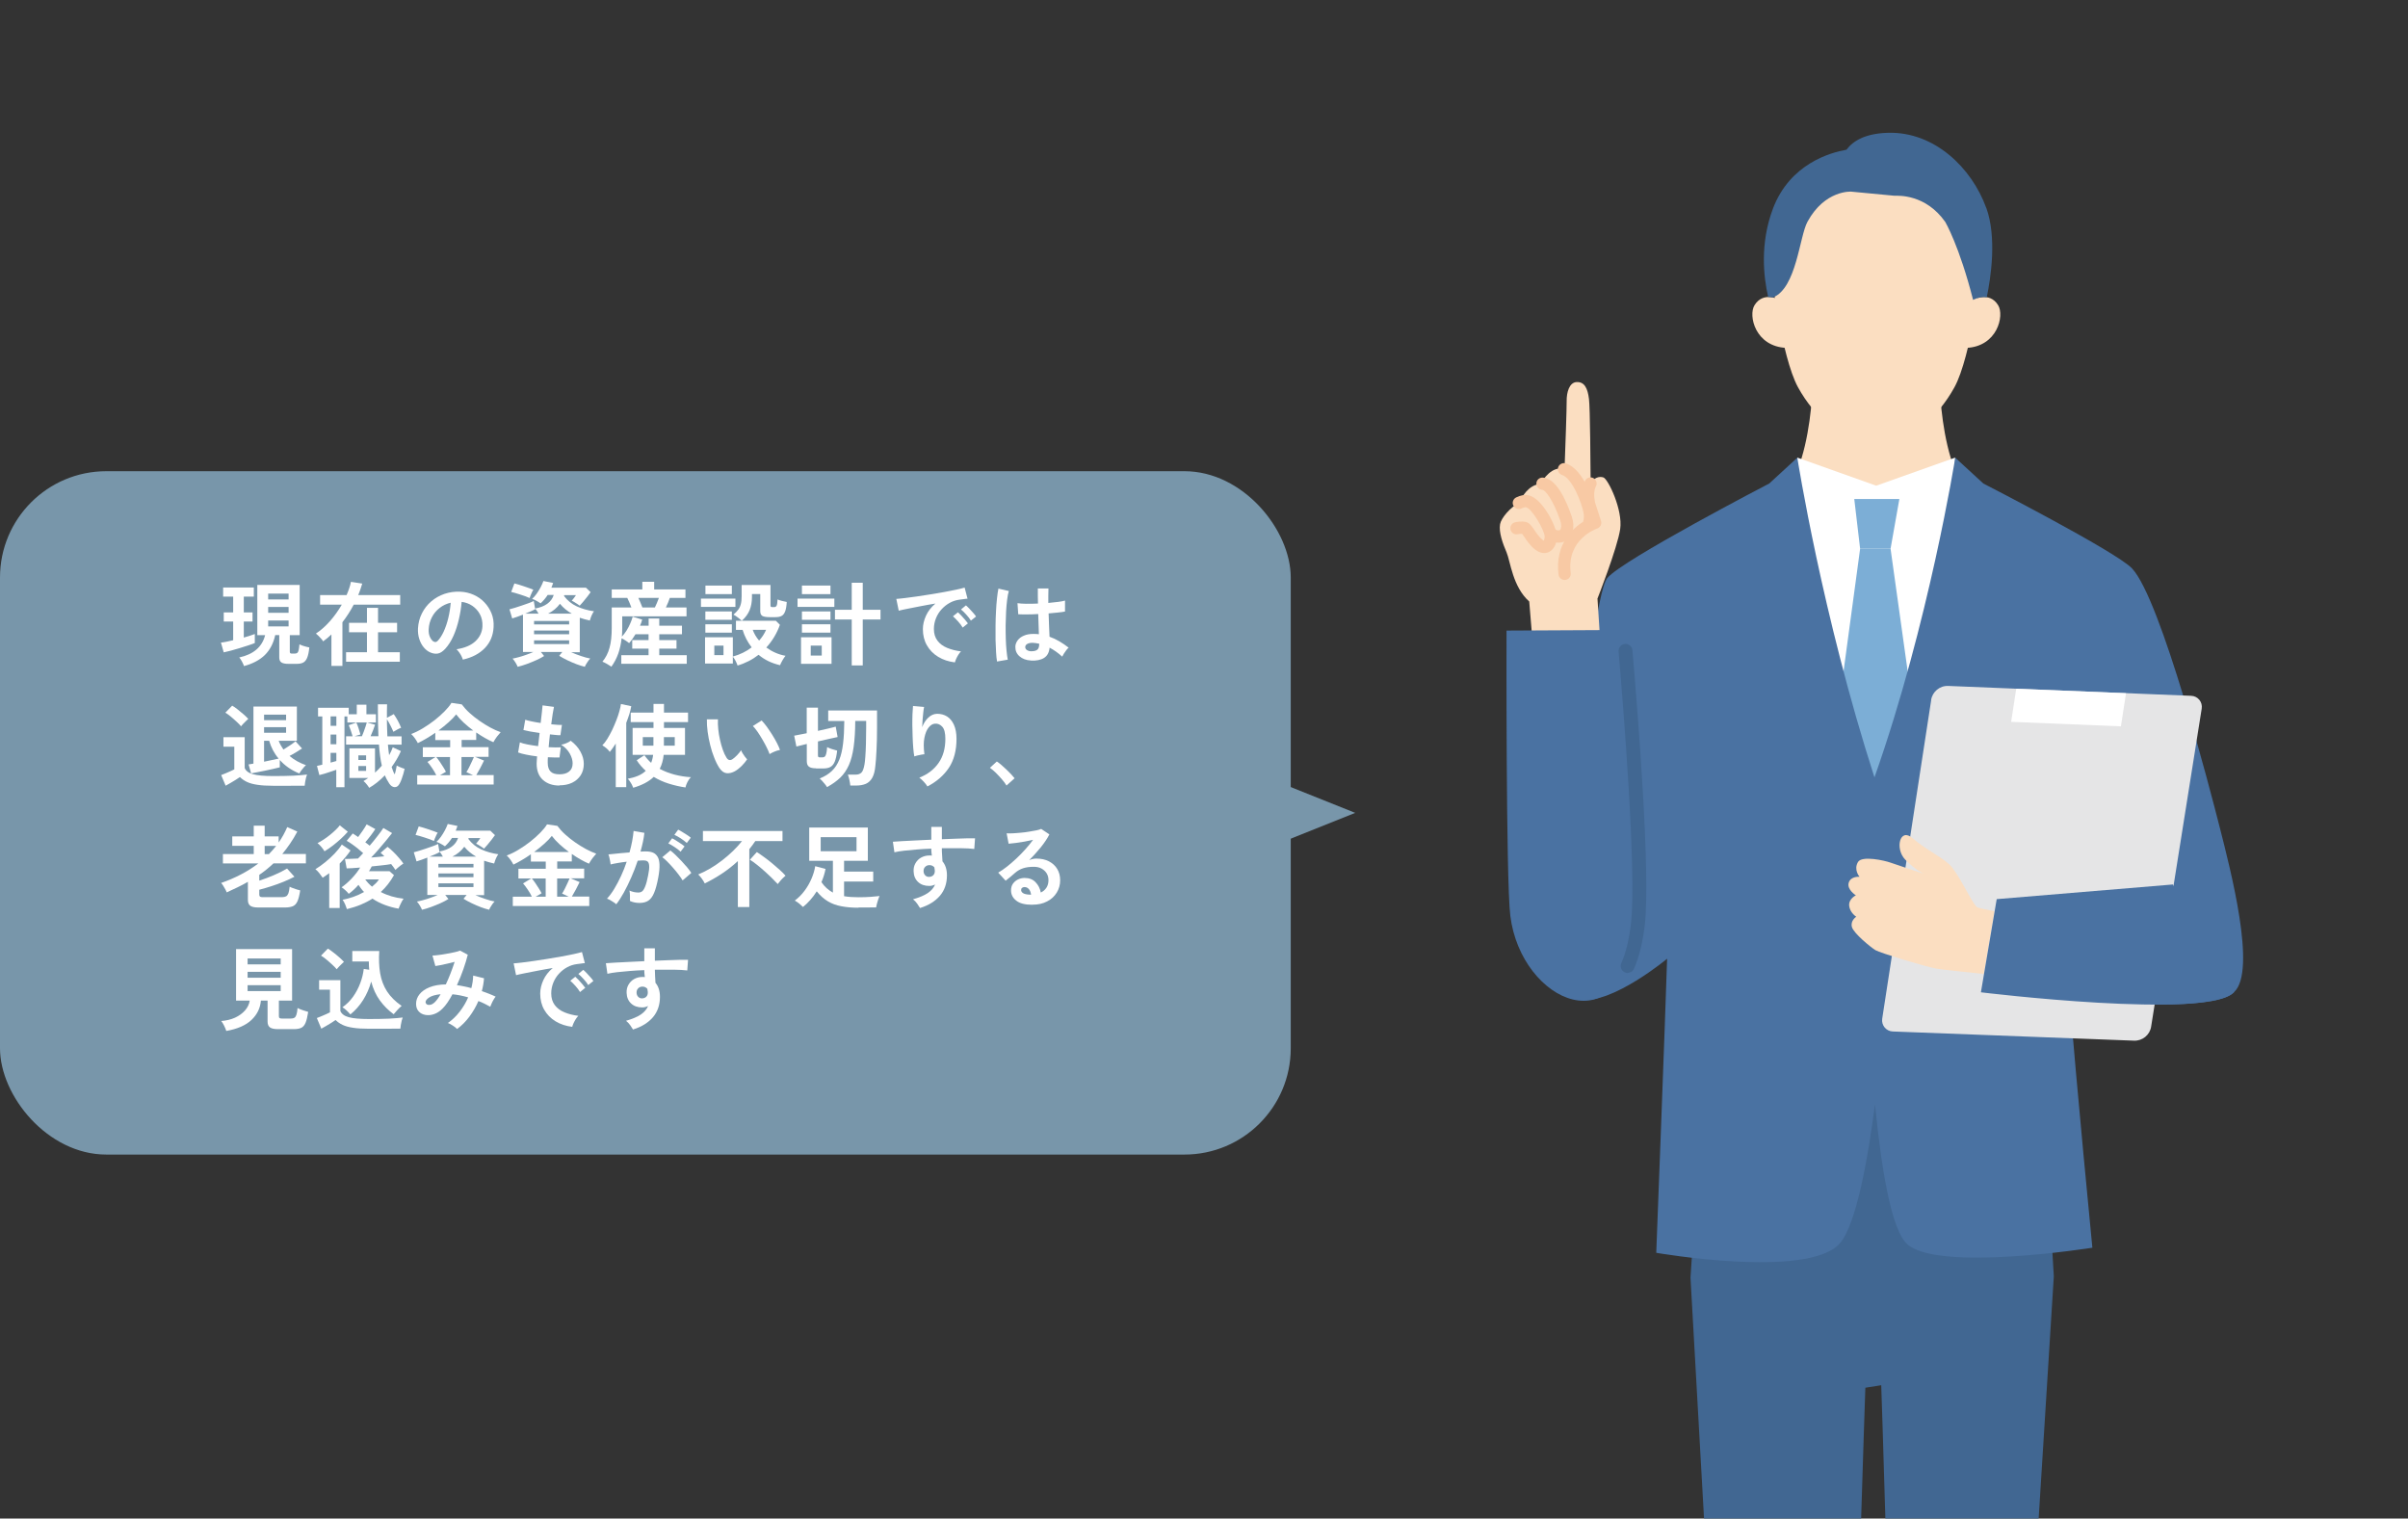 <?xml version="1.0" encoding="UTF-8"?>
<svg id="_レイヤー_2" data-name="レイヤー_2" xmlns="http://www.w3.org/2000/svg" xmlns:xlink="http://www.w3.org/1999/xlink" viewBox="0 0 317.15 200">
  <rect x="0" y="0" width="317.15" height="200" fill="#333333" stroke="none"/>
  <defs>
    <style>
      .cls-1 {
        fill: #e5e5e6;
      }

      .cls-2 {
        fill: #fff;
      }

      .cls-3 {
        fill: none;
      }

      .cls-4 {
        fill: #7896aa;
      }

      .cls-5 {
        fill: #f8c9a4;
      }

      .cls-6 {
        fill: #fbdec1;
      }

      .cls-7 {
        fill: #416792;
      }

      .cls-8 {
        fill: #4a72a2;
      }

      .cls-9 {
        fill: #7caed6;
      }

      .cls-10 {
        clip-path: url(#clippath);
      }
    </style>
    <clipPath id="clippath">
      <rect class="cls-3" x="167.15" width="150" height="200"/>
    </clipPath>
  </defs>
  <g id="txt">
    <g>
      <rect class="cls-4" y="62.06" width="170" height="90" rx="14" ry="14"/>
      <g>
        <path class="cls-2" d="M29.47,85.93l-.37-1.3c.19-.02.43-.05.71-.11.28-.06.58-.12.9-.2v-2.46h-1.24v-1.2h1.24v-2.08h-1.32v-1.2h4.04v1.2h-1.32v2.08h1.15v1.2h-1.15v2.11c.3-.09.57-.17.82-.25s.46-.15.63-.22v1.19c-.23.1-.53.2-.89.32s-.74.24-1.14.36c-.4.12-.78.23-1.15.33s-.67.17-.92.22ZM32.14,87.73c-.06-.18-.15-.38-.28-.62-.13-.24-.25-.41-.35-.52,1.88-.41,3.02-1.39,3.41-2.94h-1.03v-6.61h5.58v6.61h-1.3v2.18c0,.1.02.16.07.2.04.04.12.05.22.05h.34c.14,0,.26-.03.34-.08.08-.06.15-.17.19-.35.04-.18.08-.44.11-.79.09.05.21.1.37.16s.32.11.49.15.32.08.44.1c-.06.6-.16,1.06-.29,1.37-.13.31-.31.52-.53.63-.22.11-.5.16-.85.16h-1.08c-.43,0-.74-.06-.93-.19-.19-.12-.28-.35-.28-.67v-2.93h-.53c-.24,1.1-.7,1.97-1.37,2.63-.68.66-1.59,1.14-2.73,1.45ZM35.32,78.95h2.69v-.77h-2.69v.77ZM35.32,80.71h2.69v-.77h-2.69v.77ZM35.32,82.5h2.69v-.78h-2.69v.78Z"/>
        <path class="cls-2" d="M43.65,87.69v-4.13c-.18.17-.36.33-.54.48-.18.15-.37.3-.55.43-.05-.1-.13-.21-.26-.35-.12-.14-.25-.27-.38-.4s-.23-.22-.31-.28c.62-.4,1.23-.94,1.83-1.61.6-.68,1.12-1.41,1.58-2.2h-2.86v-1.26h3.49c.13-.3.24-.59.34-.88.1-.29.18-.58.23-.86l1.49.23c-.07.25-.15.5-.24.75s-.18.51-.29.76h5.53v1.26h-6.12c-.42.81-.92,1.58-1.49,2.32v5.75h-1.46ZM45.58,87.15v-1.25h2.75v-2.63h-2.36v-1.24h2.36v-1.97h1.46v1.97h2.51v1.24h-2.51v2.63h2.87v1.25h-7.08Z"/>
        <path class="cls-2" d="M60.96,86.88c-.03-.13-.09-.28-.18-.46-.09-.18-.19-.35-.31-.51s-.23-.3-.34-.4c1.1-.17,1.93-.53,2.5-1.07s.87-1.19.91-1.94c.03-.59-.08-1.12-.32-1.58s-.59-.84-1.01-1.13c-.43-.29-.9-.46-1.41-.52-.06.74-.18,1.5-.36,2.28-.18.78-.41,1.5-.71,2.18-.3.68-.67,1.26-1.1,1.73-.33.35-.65.56-.95.61-.31.06-.63.01-.98-.13-.34-.14-.63-.37-.89-.68s-.45-.68-.59-1.11c-.14-.43-.19-.89-.17-1.37.04-.73.21-1.39.52-2,.3-.6.71-1.13,1.22-1.57.51-.44,1.1-.77,1.76-1,.66-.22,1.37-.32,2.12-.28.61.03,1.18.17,1.72.41.54.24,1.01.57,1.41.99s.72.91.94,1.46c.22.55.31,1.16.27,1.81-.06,1.1-.44,2.01-1.15,2.75-.71.74-1.68,1.25-2.89,1.52ZM57.06,84.46c.09.06.18.1.28.1s.19-.05.29-.14c.29-.29.55-.7.8-1.22.24-.53.45-1.12.61-1.79s.27-1.34.32-2.03c-.55.13-1.04.36-1.47.7s-.77.74-1.01,1.22c-.25.48-.39,1-.42,1.57-.02.38.03.7.15.98.12.28.27.49.46.63Z"/>
        <path class="cls-2" d="M77.04,87.82c-.32-.07-.69-.19-1.1-.34-.41-.16-.82-.33-1.23-.53-.41-.2-.76-.39-1.06-.58l.41-.5h-2.82l.42.53c-.28.18-.62.36-1.02.54-.4.18-.82.35-1.25.51-.43.16-.84.28-1.21.37-.06-.15-.15-.34-.28-.55s-.26-.39-.39-.53c.22-.04.49-.1.81-.19.32-.08.64-.19.98-.31s.65-.24.94-.37h-1.36v-4.92c-.54.22-1.02.38-1.42.5l-.36-1.2c.19-.05.43-.12.71-.2.28-.09.58-.18.89-.29.31-.1.6-.21.89-.31s.52-.2.71-.3l.17,1c1.33-.25,2.15-.84,2.46-1.79h-.8c-.13.2-.27.39-.43.58-.16.19-.32.36-.5.52-.14-.1-.32-.2-.53-.32s-.4-.21-.59-.26c.2-.18.4-.4.59-.67s.37-.56.53-.86.28-.58.37-.83l1.28.26c-.03.1-.07.21-.11.31-.04.1-.08.2-.12.31h4.55l.62.59c-.1.15-.25.34-.43.58s-.36.46-.55.68c-.18.22-.34.39-.46.52-.06-.05-.15-.12-.28-.2s-.27-.18-.41-.26c-.14-.09-.26-.15-.36-.19.11-.13.21-.25.3-.37.09-.12.18-.24.26-.37h-1.54l-.04.11c.45.6,1.01,1.06,1.68,1.37.67.31,1.43.53,2.27.65-.07.09-.15.21-.22.36-.08.15-.14.31-.2.46-.06.16-.1.29-.13.4-.23-.06-.46-.11-.68-.17-.22-.06-.43-.13-.64-.2v4.54h-1.14c.4.18.83.34,1.3.5.46.16.87.27,1.22.33-.13.13-.27.3-.41.53-.15.22-.26.42-.33.6ZM69.75,78.76c-.14-.06-.31-.14-.53-.22s-.44-.16-.68-.23c-.24-.08-.47-.15-.68-.21s-.39-.11-.53-.14l.42-1.12c.16.04.35.09.58.16.23.07.46.14.71.23.24.08.47.16.69.24.22.08.39.14.52.2-.06.08-.12.19-.19.34-.07.14-.13.29-.19.43-.06.14-.1.25-.12.33ZM69.19,80.82h1.74c-.06-.11-.13-.23-.21-.35-.08-.12-.15-.22-.23-.3v.06c-.16.1-.37.19-.59.29-.23.1-.46.2-.7.29ZM70.34,82.24h4.62v-.46h-4.62v.46ZM70.34,83.53h4.62v-.49h-4.62v.49ZM70.34,84.83h4.62v-.49h-4.62v.49ZM72.18,80.82h3.13c-.3-.17-.57-.36-.83-.57s-.5-.45-.73-.73c-.4.54-.92.98-1.57,1.3Z"/>
        <path class="cls-2" d="M80.53,87.81c-.18-.12-.37-.24-.57-.36s-.41-.22-.62-.3c.43-.52.75-1.13.94-1.84.2-.71.29-1.58.29-2.61v-2.69h2.59c-.08-.21-.17-.43-.26-.65-.1-.23-.19-.43-.28-.61h-2.05v-1.12h4.03v-1.01h1.56v1.01h4.12v1.12h-2.06c-.06.18-.14.39-.23.61-.09.22-.19.44-.29.65h2.72v1.16h-8.47v1.52c0,.2,0,.4-.01.59,0,.2-.02.39-.04.57.22-.23.43-.5.62-.8.19-.3.35-.62.49-.94.14-.32.25-.62.32-.89l1.25.38c-.03.13-.07.26-.12.4-.05.14-.1.27-.17.41h1.14v-.95h1.4v.95h2.99v1.12h-2.99v.77h2.27v1.13h-2.27v.86h3.62v1.13h-8.62v-1.13h3.59v-.86h-2.15v-1.13h2.15v-.77h-1.72c-.13.21-.26.41-.4.61-.14.2-.28.38-.44.56-.13-.1-.28-.22-.47-.34-.18-.12-.36-.22-.52-.3-.08.74-.23,1.41-.44,2.02-.22.61-.52,1.19-.91,1.73ZM84.61,80.01h1.64c.09-.18.18-.39.28-.62.1-.23.18-.44.25-.64h-2.7c.1.2.19.41.28.64.09.23.17.43.25.62Z"/>
        <path class="cls-2" d="M92.32,79.93v-1.09h4.54v1.09h-4.54ZM97.14,87.65c-.06-.18-.14-.38-.26-.61-.12-.23-.24-.41-.36-.54v.89h-3.66v-3.46h3.66v2.54c.47-.13.92-.3,1.33-.5.42-.21.8-.44,1.15-.71-.27-.35-.51-.72-.71-1.11-.2-.39-.36-.79-.48-1.19h-.88v-1.2h.78c-.14-.13-.31-.27-.52-.43-.21-.16-.4-.28-.59-.38.26-.22.46-.43.62-.64s.28-.46.35-.74c.08-.28.11-.64.11-1.06v-1.46h3.8v2.69c0,.08.02.14.05.17.04.03.11.05.22.05h.22c.14,0,.24-.06.31-.18.07-.12.11-.4.13-.83.14.06.33.13.57.19s.46.11.64.14c-.03.54-.1.95-.21,1.24-.11.29-.26.49-.47.6-.2.11-.47.16-.81.16h-.78c-.46,0-.78-.06-.96-.17-.18-.12-.26-.33-.26-.64v-2.23h-1.09v.37c0,.68-.11,1.26-.31,1.75-.2.49-.54.96-1.03,1.4h4.49l.53.53c-.4,1.13-1,2.12-1.79,2.99.36.26.75.49,1.18.68s.88.33,1.35.41c-.13.15-.26.35-.41.61-.14.25-.25.46-.31.63-.56-.13-1.08-.31-1.55-.54-.47-.23-.9-.51-1.28-.83-.4.31-.83.59-1.3.83-.47.24-.97.44-1.49.59ZM92.9,81.63v-1.1h3.49v1.1h-3.49ZM92.9,83.32v-1.1h3.49v1.1h-3.49ZM92.91,78.25v-1.13h3.48v1.13h-3.48ZM94.08,86.28h1.21v-1.25h-1.21v1.25ZM99.98,84.37c.4-.45.71-.92.92-1.42h-1.76c.18.5.46.98.84,1.42Z"/>
        <path class="cls-2" d="M105.04,79.93v-1.09h4.85v1.09h-4.85ZM105.5,87.43v-3.5h4.02v3.5h-4.02ZM105.62,78.25v-1.13h3.76v1.13h-3.76ZM105.62,81.63v-1.1h3.76v1.1h-3.76ZM105.62,83.32v-1.1h3.76v1.1h-3.76ZM106.78,86.34h1.45v-1.31h-1.45v1.31ZM112.18,87.64v-6.05h-2.21v-1.28h2.21v-3.56h1.45v3.56h2.34v1.28h-2.34v6.05h-1.45Z"/>
        <path class="cls-2" d="M125.78,87.24c-.83-.1-1.57-.34-2.21-.73-.64-.39-1.14-.9-1.49-1.52-.36-.62-.53-1.34-.53-2.14,0-.58.14-1.16.41-1.76s.69-1.13,1.24-1.6c-.64.1-1.28.22-1.91.34-.64.12-1.21.23-1.73.34-.52.1-.91.19-1.19.26l-.32-1.55c.26-.02.63-.05,1.1-.11.47-.06,1-.13,1.58-.21s1.2-.18,1.82-.28c.63-.1,1.24-.2,1.82-.31s1.12-.21,1.58-.31.83-.19,1.1-.27l.38,1.46c-.13,0-.28.02-.46.05-.18.02-.38.05-.61.08-.44.06-.86.19-1.26.41-.4.22-.76.5-1.07.84-.32.34-.57.74-.75,1.18-.18.44-.28.92-.28,1.43,0,.62.16,1.13.47,1.54.31.41.74.73,1.28.95s1.15.38,1.82.46c-.12.12-.24.27-.35.45-.11.18-.21.36-.29.54s-.13.33-.16.45ZM126.79,82.65c-.15-.26-.35-.52-.6-.8-.25-.28-.48-.51-.68-.68l.66-.53c.12.1.26.24.43.42.17.18.33.37.5.56.16.19.29.35.38.48l-.68.55ZM127.87,81.73c-.15-.25-.35-.51-.61-.79-.25-.28-.48-.5-.69-.67l.65-.54c.12.1.27.24.44.42.17.18.34.37.51.56s.3.35.38.49l-.68.54Z"/>
        <path class="cls-2" d="M131.32,87.13c-.06-.31-.1-.71-.13-1.21-.03-.49-.05-1.04-.07-1.64-.01-.6-.01-1.23,0-1.87,0-.64.03-1.27.06-1.89s.07-1.18.13-1.7.11-.95.19-1.3l1.37.32c-.09.28-.16.66-.22,1.13-.06.47-.11,1-.14,1.58-.03.58-.05,1.18-.06,1.79,0,.62,0,1.21.02,1.79.02.58.05,1.11.1,1.59s.1.87.16,1.16l-1.39.24ZM135.78,86.99c-.62-.03-1.12-.22-1.5-.55s-.56-.75-.55-1.25c0-.3.11-.59.3-.85.19-.26.46-.47.82-.62.35-.16.77-.23,1.26-.23.26,0,.5.01.72.04,0-.35-.02-.75-.04-1.2-.02-.45-.03-.94-.05-1.46-.5.03-.98.05-1.44.05-.46,0-.86,0-1.19-.02l-.1-1.46c.3.05.69.07,1.17.08.48,0,.99,0,1.53-.03,0-.32-.01-.65-.02-.98s0-.67,0-1.01h1.4c0,.3-.01.62-.02.94,0,.32,0,.64,0,.97.48-.04.92-.09,1.31-.14.39-.05.69-.11.89-.17v1.44c-.22.05-.53.09-.91.13s-.8.08-1.25.12c.02.58.04,1.14.06,1.67.02.53.04,1,.06,1.4.45.16.88.36,1.3.61s.82.52,1.22.83c-.09.07-.19.18-.31.33-.12.15-.22.3-.32.46-.1.16-.17.29-.22.39-.54-.49-1.09-.88-1.66-1.18-.06.63-.3,1.08-.73,1.35-.43.27-1.01.39-1.75.35ZM135.88,85.77c.33,0,.57-.07.74-.2.16-.13.25-.37.25-.71v-.08c-.27-.06-.56-.1-.85-.12-.3,0-.53.04-.71.14s-.27.24-.28.41c0,.17.07.3.23.41.16.1.37.16.64.16Z"/>
        <path class="cls-2" d="M36.01,103.49c-.85,0-1.55-.04-2.11-.13-.56-.08-1.02-.21-1.38-.38-.36-.17-.67-.39-.92-.64-.14.1-.33.23-.56.37-.23.14-.46.28-.7.42-.24.14-.44.26-.62.35l-.59-1.4c.16-.06.35-.14.58-.23.23-.09.45-.19.67-.29s.38-.18.48-.23v-2.99h-1.43v-1.25h2.8v4.06c.15.38.52.66,1.1.82.58.16,1.47.24,2.68.24,1.02,0,1.9-.02,2.64-.05.74-.04,1.33-.09,1.79-.15-.04.09-.08.23-.13.41-.05.19-.09.38-.12.58-.03.2-.05.36-.06.48-.22,0-.52,0-.88,0-.36,0-.74,0-1.15.01s-.79,0-1.16,0h-.94ZM31.75,95.66c-.14-.18-.34-.38-.58-.6-.24-.22-.49-.45-.76-.67-.26-.22-.51-.4-.73-.53l.9-.92c.2.11.44.27.71.49s.54.43.8.66.46.43.61.59c-.07.06-.17.16-.3.28-.13.12-.25.25-.38.38-.12.13-.22.24-.28.32ZM33.08,101.87l-.34-1.19c.18-.02.4-.06.64-.11v-7.51h5.72v4.5h-2.4c.08.21.17.41.28.6.11.19.23.38.35.56.26-.16.55-.34.86-.55.31-.21.56-.39.73-.54l.86.95c-.25.16-.52.33-.8.5-.29.18-.57.34-.85.48.32.27.66.51,1.03.71.37.2.75.37,1.14.51-.09.07-.19.17-.31.31-.12.13-.23.27-.33.41-.1.14-.18.26-.24.37-1.04-.43-1.9-1.02-2.57-1.78v.97c-.27.07-.58.15-.93.22-.35.08-.7.15-1.06.23-.36.08-.69.14-1.01.2-.32.06-.58.11-.8.15ZM34.78,94.85h2.9v-.73h-2.9v.73ZM34.78,96.51h2.9v-.74h-2.9v.74ZM34.78,100.32c.35-.07.69-.14,1.03-.22.33-.07.63-.14.89-.19-.58-.67-.99-1.46-1.25-2.35h-.67v2.76Z"/>
        <path class="cls-2" d="M48.62,103.75c-.08-.14-.19-.29-.34-.47-.14-.18-.28-.32-.41-.41.11-.06.22-.13.32-.2.1-.07.21-.14.31-.21h-2.48v-3.9h3.37v3.2c.16-.14.32-.29.47-.45.15-.16.3-.31.43-.47-.1-.4-.17-.83-.23-1.29-.06-.46-.11-.96-.15-1.49h-4.33v-1.09h.86c-.06-.2-.13-.44-.23-.73s-.19-.53-.28-.73l1-.35c.1.2.2.46.3.77.1.31.18.58.24.8l-.76.23h.96c.07-.17.15-.37.24-.6s.17-.46.24-.68c.07-.22.12-.4.16-.53h-2.56v-.79h-.38v9.32h-1.08v-2.3c-.22.07-.46.15-.73.25-.27.09-.53.18-.8.26-.26.08-.5.14-.7.19l-.31-1.21c.09-.02.19-.04.32-.07.12-.03.25-.06.38-.09v-6.35h-.56v-1.14h4.04v.85h1.06v-1.26h1.27v1.26h1.25v1.08h-1.15l1.04.3c-.06.19-.15.43-.26.72-.11.29-.22.55-.33.79h1.03c-.03-.62-.05-1.27-.06-1.96,0-.69-.01-1.44-.01-2.24h1.21c0,.28-.01.57-.02.87,0,.3,0,.6,0,.91l.9-.49c.18.25.35.54.53.86.18.33.32.64.44.94-.13.04-.3.12-.5.23-.21.11-.38.21-.52.3-.1-.24-.22-.51-.38-.82s-.31-.59-.47-.83c0,.37,0,.74.02,1.12.01.38.03.75.04,1.13h1.87v1.09h-1.8c.02.25.04.49.07.71s.06.45.09.68c.1-.18.19-.35.27-.52s.15-.35.21-.52l1.07.5c-.16.37-.34.73-.55,1.08s-.43.69-.67,1.02c.06.19.13.37.19.53.06.16.13.31.21.44.06-.18.12-.38.16-.58.04-.2.08-.39.11-.58.1.06.21.11.35.17.14.06.27.11.4.16.13.05.23.08.29.1-.04.2-.1.42-.17.67s-.15.48-.23.7c-.08.22-.17.42-.26.58-.17.32-.39.47-.65.46-.27-.01-.51-.17-.71-.47-.1-.17-.21-.34-.31-.52-.1-.18-.19-.37-.27-.57-.66.69-1.35,1.24-2.08,1.66ZM43.54,95.59h.76v-1.24h-.76v1.24ZM43.54,98.02h.76v-1.28h-.76v1.28ZM43.54,100.44c.14-.04.27-.08.4-.11.13-.03.25-.06.36-.1v-1.08h-.76v1.28ZM47.2,100.09h1.02v-.61h-1.02v.61ZM47.2,101.53h1.02v-.64h-1.02v.64Z"/>
        <path class="cls-2" d="M54.95,103.34v-1.24h2.51c-.14-.3-.32-.61-.54-.93-.22-.32-.42-.6-.62-.82l1.07-.65h-1.68v-1.28h3.6v-.95h-1.96v-.96c-.4.28-.8.54-1.2.77-.4.24-.77.43-1.1.59-.09-.18-.21-.38-.37-.61-.16-.23-.33-.43-.51-.59.5-.18,1.01-.43,1.54-.75.53-.32,1.04-.67,1.53-1.05s.93-.78,1.33-1.18c.39-.4.7-.77.91-1.12l1.36.2c.28.38.62.76,1.03,1.13.41.37.85.72,1.31,1.04.47.33.94.62,1.42.88.48.26.93.46,1.36.61-.15.17-.31.37-.49.59-.17.23-.33.47-.47.73-.7-.3-1.46-.73-2.26-1.28v.98h-1.92v.95h3.55v1.28h-1.79l1.19.49c-.15.32-.32.65-.5.99-.18.34-.36.65-.52.92h2.29v1.24h-10.07ZM57.93,102.1h1.34v-2.4h-1.82c.15.18.31.38.47.62.16.24.31.47.46.71.15.24.27.44.35.62l-.8.46ZM57.75,96.21h4.58c-.44-.33-.86-.67-1.25-1.03-.39-.36-.72-.72-1-1.09-.25.32-.58.67-1,1.04s-.86.73-1.34,1.09ZM60.79,102.1h1.52l-.88-.41c.11-.18.23-.38.35-.62.12-.24.24-.48.35-.73.11-.24.21-.46.29-.64h-1.64v2.4Z"/>
        <path class="cls-2" d="M73.68,103.46c-.9,0-1.62-.25-2.17-.74s-.83-1.21-.83-2.15c0-.11,0-.25.02-.41.01-.16.03-.34.04-.54-.51-.06-.99-.14-1.43-.23-.44-.09-.8-.18-1.07-.29l.23-1.33c.24.1.58.2,1.01.28.44.08.9.16,1.39.22.03-.28.06-.56.1-.85.03-.29.06-.58.1-.88-.44-.06-.85-.13-1.24-.2-.38-.07-.68-.14-.89-.19l.24-1.36c.19.07.47.15.84.22.37.08.76.15,1.19.21.06-.52.12-.99.16-1.4.04-.42.07-.72.09-.92l1.5.2c-.05.22-.1.53-.17.93-.06.4-.13.86-.19,1.36.29.03.56.06.8.07.25.02.45.02.61.01l-.2,1.36c-.15,0-.35,0-.59-.03-.24-.02-.5-.05-.79-.08-.03.29-.06.57-.09.85-.03.28-.05.56-.08.84.32.02.62.03.89.03.28,0,.51,0,.71-.02l-.17,1.34c-.22,0-.45.01-.71,0-.26,0-.53-.01-.82-.03,0,.14-.01.27-.02.39s0,.24,0,.35c0,.51.13.89.37,1.14.24.25.63.37,1.18.37s.96-.12,1.27-.37.46-.6.46-1.07c0-.4-.12-.83-.37-1.28s-.63-.85-1.14-1.18c.22-.03.46-.1.71-.21s.43-.21.55-.31c.56.42.99.9,1.28,1.44.3.54.44,1.07.44,1.6,0,.58-.14,1.09-.41,1.51-.28.42-.65.75-1.13.98-.48.23-1.03.34-1.66.34Z"/>
        <path class="cls-2" d="M81.1,103.69v-5.76c-.13.2-.26.39-.39.58s-.27.36-.4.52c-.1-.16-.25-.32-.45-.49-.2-.16-.37-.29-.53-.38.21-.2.42-.47.64-.82.22-.35.43-.74.64-1.16.2-.43.39-.86.56-1.3s.31-.84.41-1.22c.11-.38.17-.69.2-.94l1.36.29c-.06.34-.14.7-.26,1.07-.12.37-.25.75-.4,1.12v8.47h-1.37ZM83.4,103.75c-.03-.1-.09-.23-.17-.39-.08-.16-.18-.31-.28-.46-.1-.15-.19-.26-.28-.33.48-.09.92-.21,1.33-.38.4-.16.75-.39,1.05-.67-.22-.2-.43-.41-.63-.64-.2-.23-.38-.48-.56-.75l1.01-.67c.25.36.54.7.89,1.01.06-.16.12-.33.16-.5.04-.17.08-.35.1-.55h-2.7v-3.55h2.75v-.77h-3v-1.25h3v-1.14h1.38v1.14h3.17v1.25h-3.17v.77h2.77v3.55h-2.81c-.07.69-.24,1.3-.52,1.84.59.32,1.24.57,1.95.76.71.18,1.43.3,2.17.34-.18.15-.33.37-.47.64-.14.28-.22.51-.26.71-.75-.11-1.48-.28-2.19-.5-.71-.22-1.37-.52-1.99-.89-.64.62-1.54,1.09-2.7,1.43ZM84.66,98.21h1.4v-1.13h-1.4v1.13ZM87.44,98.21h1.43v-1.13h-1.43v1.13Z"/>
        <path class="cls-2" d="M96.82,101.56c-.4.22-.78.31-1.13.27-.35-.04-.66-.27-.94-.68-.25-.38-.48-.84-.68-1.36-.21-.52-.39-1.07-.53-1.66-.15-.58-.26-1.17-.34-1.75-.08-.58-.11-1.13-.1-1.64h1.46c-.02.4-.01.83.04,1.3s.12.93.23,1.4c.1.47.23.91.37,1.31.14.4.3.74.47,1.01.11.19.23.3.37.33s.27,0,.43-.1c.19-.13.39-.3.61-.53.21-.22.39-.44.53-.65.04.12.11.26.2.41.09.15.19.3.3.44.11.14.21.26.29.35-.22.32-.46.62-.74.89-.28.27-.55.49-.83.65ZM101.36,99.32c-.08-.23-.2-.52-.37-.86-.17-.34-.36-.7-.58-1.07-.22-.37-.43-.72-.65-1.03s-.42-.56-.6-.74l1.15-.73c.2.2.42.47.67.8.24.34.48.69.72,1.07.24.38.45.75.63,1.1.18.36.32.66.4.91-.25.05-.5.12-.75.23s-.46.21-.62.32Z"/>
        <path class="cls-2" d="M107.48,101.19c-.44,0-.75-.07-.94-.22-.19-.14-.28-.39-.28-.73v-2.26c-.27.06-.53.13-.76.19-.24.06-.44.11-.61.15l-.29-1.43c.2-.04.44-.09.73-.14s.6-.12.92-.18v-3.37h1.48v3.06c.46-.1.9-.2,1.32-.3.42-.1.76-.18,1.02-.26l.25,1.37c-.26.06-.62.14-1.1.24-.48.1-.97.22-1.49.34v1.86c0,.08.02.14.05.18.04.04.12.06.25.06h.28c.12,0,.22-.03.3-.08.08-.06.15-.18.2-.37.06-.19.1-.49.13-.9.15.08.35.16.61.25s.49.15.71.21c-.07.63-.18,1.12-.32,1.46-.14.34-.34.57-.58.7-.24.13-.55.19-.92.19h-.96ZM108.93,103.67c-.07-.12-.17-.26-.3-.42s-.26-.31-.38-.44c-.13-.14-.22-.23-.29-.28.65-.26,1.18-.59,1.6-.99s.74-.89.98-1.48c.24-.59.4-1.3.5-2.14.1-.84.15-1.82.16-2.96h-2.12v-1.39h6.43v2.3c0,1.07-.02,2.05-.07,2.93-.04.88-.09,1.57-.15,2.07-.06.67-.2,1.2-.41,1.57s-.49.64-.84.79c-.35.15-.78.23-1.28.23h-.77c-.02-.21-.06-.46-.12-.74-.06-.29-.13-.52-.2-.7h1.06c.3,0,.54-.09.72-.26.18-.17.31-.53.41-1.09.04-.22.08-.57.11-1.04.04-.47.06-1.03.08-1.68.02-.65.03-1.34.03-2.09v-.91h-1.44c0,1.34-.08,2.49-.21,3.43-.13.94-.34,1.74-.63,2.39s-.67,1.2-1.13,1.65c-.47.45-1.04.86-1.72,1.23Z"/>
        <path class="cls-2" d="M122.16,103.6c-.11-.19-.27-.4-.48-.63-.21-.23-.41-.41-.6-.55,1.1-.43,1.94-1.08,2.54-1.94.6-.86.89-1.92.89-3.17,0-.76-.13-1.29-.4-1.59-.27-.3-.59-.44-.97-.41-.3.02-.57.18-.83.5-.26.32-.44.77-.56,1.36-.12.59-.11,1.32,0,2.17-.11,0-.26.03-.44.06-.18.03-.35.07-.52.11-.16.04-.29.08-.37.11-.06-.3-.1-.67-.14-1.12-.04-.45-.06-.93-.08-1.45-.02-.52-.03-1.04-.04-1.56,0-.52,0-1,.02-1.44.02-.44.04-.8.07-1.07l1.46.13c-.04.19-.08.44-.11.74-.04.3-.07.62-.09.95-.02.34-.04.66-.05.97.18-.5.45-.92.8-1.25.35-.33.73-.5,1.16-.51.49,0,.92.11,1.31.35.38.24.69.61.91,1.1.22.49.34,1.11.34,1.84,0,1.54-.34,2.82-1.01,3.83-.68,1.01-1.62,1.83-2.83,2.45Z"/>
        <path class="cls-2" d="M132.57,103.47c-.15-.26-.35-.53-.61-.83s-.52-.58-.79-.85c-.28-.27-.54-.49-.79-.67l.91-.83c.18.12.38.27.6.46s.44.39.66.6c.22.21.43.42.62.62.19.2.34.38.46.53l-1.07.96Z"/>
        <path class="cls-2" d="M34,119.52c-.49,0-.83-.08-1.04-.23-.2-.15-.31-.4-.31-.76v-2.39c-.43.25-.88.49-1.34.71s-.95.45-1.45.68c-.04-.11-.1-.25-.19-.41s-.18-.32-.28-.48c-.1-.16-.19-.27-.27-.35,1.87-.65,3.5-1.5,4.9-2.57h-4.66v-1.24h4.06v-1.08h-2.83v-1.24h2.83v-1.42h1.44v1.42h1.84v.8c.45-.63.82-1.31,1.13-2.03l1.33.59c-.3.57-.62,1.1-.95,1.58-.33.49-.67.94-1.03,1.37h3.11v1.24h-4.27c-.58.55-1.21,1.06-1.87,1.51v.76c.63-.2,1.27-.44,1.9-.71.64-.27,1.22-.56,1.76-.88l.97,1.08c-.42.22-.9.44-1.43.66-.53.22-1.07.41-1.62.59-.55.18-1.08.33-1.58.46v.64c0,.12.03.21.09.26.06.05.18.08.35.08h2.54c.23,0,.41-.04.55-.11.13-.07.23-.21.31-.41.07-.2.12-.49.16-.86.1.06.24.12.41.18s.35.12.52.18c.18.06.33.1.46.13-.1.64-.22,1.12-.37,1.45-.15.32-.36.54-.62.64-.26.1-.6.16-1.01.16h-3.52ZM34.86,112.49h.56c.17-.18.33-.35.49-.53.16-.18.31-.36.46-.55h-1.51v1.08Z"/>
        <path class="cls-2" d="M43.36,119.58v-4.58c-.14.1-.29.21-.43.31-.14.1-.28.2-.43.29-.13-.18-.28-.39-.46-.62s-.35-.39-.5-.5c.42-.26.85-.56,1.29-.92s.86-.74,1.24-1.14c.38-.4.7-.8.95-1.19l1.15.78c-.39.58-.87,1.15-1.43,1.72v5.86h-1.39ZM42.74,112.11c-.1-.16-.23-.34-.4-.55s-.35-.38-.52-.52c.24-.12.5-.27.79-.46.29-.19.57-.39.85-.62.28-.22.53-.45.76-.67.23-.22.41-.42.53-.59l1.06.84c-.26.3-.57.62-.92.94s-.71.62-1.07.9c-.37.28-.72.52-1.07.73ZM45.69,119.73c-.05-.16-.13-.37-.23-.62-.11-.25-.22-.45-.34-.61.46-.08.93-.21,1.42-.38s.96-.39,1.41-.64c-.14-.14-.27-.29-.39-.45-.12-.16-.24-.32-.35-.49-.2.23-.41.45-.63.65-.22.2-.44.38-.65.53-.12-.16-.27-.32-.44-.47-.18-.16-.34-.29-.5-.39.45-.31.89-.7,1.33-1.16.44-.46.81-.94,1.12-1.44-.38.03-.73.06-1.04.08-.31.02-.56.03-.74.03l-.23-1.24c.21,0,.46,0,.76-.02s.62-.03.96-.04c.09-.09.19-.19.31-.31s.24-.25.37-.4c-.2-.18-.43-.38-.69-.59s-.52-.41-.78-.59c-.26-.19-.49-.33-.7-.44l.8-.97c.11.06.23.14.34.22s.24.16.37.25c.19-.26.39-.54.6-.84s.38-.58.52-.83l1.14.62c-.17.26-.37.56-.62.88s-.48.61-.7.86c.1.08.2.16.3.23.1.08.19.15.28.22.36-.42.71-.85,1.04-1.28.33-.43.59-.78.76-1.05l1.15.67c-.21.27-.47.6-.78.97-.31.38-.64.76-.98,1.16s-.68.76-1,1.09c.31-.02.62-.05.91-.08.3-.03.57-.05.83-.08-.17-.18-.33-.33-.49-.46l.91-.79c.23.17.48.38.75.65.27.26.52.53.76.81s.43.52.58.74c-.08.05-.19.13-.33.23-.14.11-.28.22-.41.33-.14.11-.24.2-.31.28-.07-.11-.16-.23-.25-.36-.1-.13-.2-.26-.31-.41-.31.06-.69.11-1.15.16-.45.05-.92.1-1.41.15-.06.1-.11.21-.17.31-.06.1-.12.21-.19.32h2.7l.59.52c-.24.42-.5.82-.79,1.19s-.6.71-.95,1.03c.9.47,1.9.76,3,.88-.14.2-.26.42-.38.67s-.21.46-.27.64c-.62-.1-1.23-.27-1.82-.49-.59-.22-1.13-.5-1.63-.83-.46.3-.97.56-1.52.79-.55.23-1.15.42-1.79.58ZM49,116.78c.18-.15.35-.31.51-.46.16-.16.29-.32.4-.5h-1.81c.26.36.56.68.9.96Z"/>
        <path class="cls-2" d="M64.44,119.82c-.32-.07-.69-.19-1.1-.34-.41-.16-.82-.33-1.23-.53-.41-.2-.76-.39-1.06-.58l.41-.5h-2.82l.42.53c-.28.18-.62.36-1.02.54-.4.18-.82.35-1.25.51-.43.16-.84.28-1.21.37-.06-.15-.15-.34-.28-.55s-.26-.39-.39-.53c.22-.04.49-.1.81-.19.32-.08.64-.19.98-.31s.65-.24.94-.37h-1.36v-4.92c-.54.22-1.02.38-1.42.5l-.36-1.2c.19-.05.43-.12.71-.2.28-.09.58-.18.89-.29.31-.1.6-.21.89-.31s.52-.2.71-.3l.17,1c1.33-.25,2.15-.84,2.46-1.79h-.8c-.13.2-.27.39-.43.58-.16.19-.32.36-.5.52-.14-.1-.32-.2-.53-.32s-.4-.21-.59-.26c.2-.18.4-.4.59-.67s.37-.56.53-.86.28-.58.37-.83l1.28.26c-.03.1-.07.21-.11.31-.04.1-.08.2-.12.31h4.55l.62.59c-.1.15-.25.34-.43.58s-.36.46-.55.68c-.18.22-.34.39-.46.52-.06-.05-.15-.12-.28-.2s-.27-.18-.41-.26c-.14-.09-.26-.15-.36-.19.11-.13.21-.25.3-.37.09-.12.18-.24.26-.37h-1.54l-.04.11c.45.6,1.01,1.06,1.68,1.37.67.31,1.43.53,2.27.65-.07.09-.15.21-.22.36-.08.15-.14.31-.2.46-.06.16-.1.29-.13.4-.23-.06-.46-.11-.68-.17-.22-.06-.43-.13-.64-.2v4.54h-1.14c.4.18.83.34,1.3.5.46.16.87.27,1.22.33-.13.13-.27.3-.41.53-.15.22-.26.42-.33.6ZM57.15,110.76c-.14-.06-.31-.14-.53-.22s-.44-.16-.68-.23c-.24-.08-.47-.15-.68-.21s-.39-.11-.53-.14l.42-1.12c.16.04.35.09.58.16.23.07.46.14.71.23.24.08.47.16.69.24.22.08.39.14.52.2-.06.08-.12.19-.19.34-.07.14-.13.29-.19.43-.06.14-.1.25-.12.33ZM56.59,112.82h1.74c-.06-.11-.13-.23-.21-.35-.08-.12-.15-.22-.23-.3v.06c-.16.1-.37.19-.59.29-.23.1-.46.2-.7.29ZM57.74,114.24h4.62v-.46h-4.62v.46ZM57.74,115.53h4.62v-.49h-4.62v.49ZM57.74,116.83h4.62v-.49h-4.62v.49ZM59.58,112.82h3.13c-.3-.17-.57-.36-.83-.57s-.5-.45-.73-.73c-.4.54-.92.98-1.57,1.3Z"/>
        <path class="cls-2" d="M67.54,119.34v-1.24h2.51c-.14-.3-.32-.61-.54-.93-.22-.32-.42-.6-.62-.82l1.07-.65h-1.68v-1.28h3.6v-.95h-1.96v-.96c-.4.28-.8.54-1.2.77-.4.24-.77.43-1.1.59-.09-.18-.21-.38-.37-.61-.16-.23-.33-.43-.51-.59.5-.18,1.01-.43,1.54-.75.53-.32,1.04-.67,1.53-1.05s.93-.78,1.33-1.18c.39-.4.7-.77.91-1.12l1.36.2c.28.38.62.76,1.03,1.13.41.37.85.72,1.31,1.04.47.33.94.62,1.42.88.48.26.93.46,1.36.61-.15.17-.31.37-.49.59-.17.23-.33.47-.47.73-.7-.3-1.46-.73-2.26-1.28v.98h-1.92v.95h3.55v1.28h-1.79l1.19.49c-.15.32-.32.65-.5.99-.18.34-.36.65-.52.92h2.29v1.24h-10.07ZM70.53,118.1h1.34v-2.4h-1.82c.15.18.31.38.47.62.16.24.31.47.46.71.15.24.27.44.35.62l-.8.46ZM70.35,112.21h4.58c-.44-.33-.86-.67-1.25-1.03-.39-.36-.72-.72-1-1.09-.25.32-.58.67-1,1.04s-.86.73-1.34,1.09ZM73.39,118.1h1.52l-.88-.41c.11-.18.23-.38.35-.62.12-.24.24-.48.35-.73.11-.24.21-.46.29-.64h-1.64v2.4Z"/>
        <path class="cls-2" d="M81.16,119.09c-.07-.07-.18-.16-.34-.26-.15-.1-.31-.2-.47-.29-.16-.09-.3-.15-.41-.18.34-.36.66-.8.97-1.31.31-.52.61-1.08.89-1.69s.53-1.23.74-1.87c-.41.05-.8.1-1.18.17-.38.06-.69.13-.94.19,0-.1-.03-.24-.06-.42-.03-.18-.07-.35-.11-.52-.04-.17-.08-.3-.12-.38.18-.02.42-.04.72-.07s.62-.06.98-.1.72-.07,1.08-.09c.14-.5.26-1,.35-1.48.09-.48.15-.93.19-1.35l1.42.25c-.04.37-.1.76-.19,1.18s-.2.85-.32,1.29c.16,0,.3-.01.43-.02s.24,0,.34,0c.32,0,.61.05.86.15.25.1.45.28.61.53s.24.6.26,1.04c.02.44-.03,1.01-.16,1.7-.16.86-.34,1.54-.55,2.03-.2.49-.46.83-.76,1.03-.3.2-.69.3-1.16.3s-.9-.09-1.26-.26c0-.19,0-.42,0-.7s-.03-.5-.07-.67c.4.18.79.26,1.18.26.19,0,.36-.05.5-.16.14-.11.27-.32.4-.65.13-.32.26-.8.38-1.43.12-.58.17-1.02.14-1.3-.02-.28-.1-.47-.23-.56-.13-.09-.29-.13-.48-.13-.22,0-.49.01-.8.04-.25.74-.53,1.48-.85,2.2-.32.72-.64,1.39-.98,2-.34.61-.67,1.13-1,1.54ZM89.91,115.96c-.13-.22-.3-.47-.53-.77-.22-.3-.47-.59-.73-.89-.26-.3-.52-.58-.77-.83s-.46-.44-.65-.57l1.06-.89c.19.14.42.34.67.58s.52.51.79.8c.27.29.52.57.76.85.23.28.41.52.54.73l-1.14.98ZM89.64,112.17c-.21-.2-.47-.4-.79-.61s-.59-.37-.83-.48l.5-.67c.14.06.31.16.52.29.21.13.42.27.63.41.21.14.37.26.49.37l-.53.7ZM90.45,111.02c-.22-.2-.48-.4-.8-.61-.32-.2-.59-.36-.83-.46l.5-.68c.14.06.31.16.52.29s.42.26.64.4.38.26.5.37l-.53.7Z"/>
        <path class="cls-2" d="M97.18,119.46v-6.05c-.66.61-1.36,1.16-2.1,1.65-.74.49-1.5.92-2.26,1.29-.1-.21-.23-.42-.39-.64s-.32-.4-.47-.54c.53-.22,1.06-.48,1.6-.8s1.06-.68,1.57-1.07.98-.81,1.43-1.24c.44-.43.83-.86,1.17-1.29h-5.15v-1.32h10.48v1.32h-3.58c-.12.18-.25.36-.38.54-.13.18-.27.35-.41.53v7.62h-1.51ZM102.44,116.44c-.19-.21-.44-.46-.74-.76-.3-.3-.63-.6-.98-.92-.35-.32-.7-.61-1.04-.88s-.64-.49-.91-.65l.91-1.01c.32.21.66.44,1.01.7.36.26.71.53,1.05.82.34.28.66.56.96.83s.55.52.76.76c-.09.07-.2.17-.33.3s-.26.26-.38.41-.23.28-.32.4Z"/>
        <path class="cls-2" d="M113.07,119.55c-.82,0-1.57-.06-2.24-.19-.67-.12-1.27-.34-1.8-.66-.53-.32-1.02-.75-1.46-1.31-.26.42-.55.8-.86,1.15s-.63.66-.95.91c-.13-.13-.29-.27-.49-.44-.2-.16-.4-.3-.59-.4.49-.37.92-.8,1.28-1.29.37-.49.67-1.02.91-1.57.24-.56.41-1.11.5-1.67l1.36.36c-.06.3-.13.59-.22.88-.09.29-.2.58-.32.86.21.31.44.58.69.8.25.22.53.42.82.58v-4.19h-3.12v-4.38h7.72v4.38h-3.13v1.42h3.84v1.31h-3.84v1.93c.55.1,1.18.14,1.9.14.62,0,1.15-.02,1.57-.05.42-.03.83-.07,1.21-.11-.06.11-.12.26-.18.44s-.12.37-.17.56c-.05.19-.09.36-.11.5-.05,0-.19,0-.44,0-.24,0-.53,0-.87.01s-.67,0-1.01,0ZM108.09,112.11h4.72v-1.85h-4.72v1.85Z"/>
        <path class="cls-2" d="M121.18,119.6c-.1-.16-.22-.35-.38-.58s-.34-.42-.55-.58c.85-.24,1.5-.52,1.96-.83.46-.32.77-.69.95-1.12-.26.13-.51.19-.77.19-.61,0-1.1-.17-1.47-.52-.37-.34-.57-.81-.59-1.39-.02-.4.06-.76.24-1.07.18-.32.42-.57.74-.75.32-.18.68-.28,1.09-.28.06,0,.12,0,.17,0,.05,0,.1,0,.16.02-.02-.14-.03-.29-.05-.44-.02-.15-.02-.31-.02-.48-.65.02-1.28.06-1.9.11-.62.05-1.18.1-1.69.16-.51.06-.94.13-1.27.21l-.2-1.39c.29-.02.69-.05,1.21-.08.52-.03,1.11-.06,1.78-.09.67-.03,1.36-.06,2.07-.1v-1.69h1.39v1.63c.62-.02,1.22-.05,1.79-.07.57-.02,1.08-.04,1.52-.05.45-.01.8-.01,1.06,0l-.1,1.4c-.46-.06-1.08-.09-1.84-.1-.76-.01-1.57-.01-2.43,0,0,.29,0,.58.03.88.02.3.04.58.05.85.39.46.59,1.08.59,1.85,0,1.06-.31,1.96-.92,2.68-.62.72-1.48,1.26-2.6,1.61ZM122.4,115.49c.22-.02.4-.09.53-.23.13-.14.19-.31.19-.53,0-.07,0-.15-.02-.23-.01-.08-.03-.17-.04-.27-.17-.19-.38-.29-.64-.29-.22,0-.41.07-.56.22-.15.14-.22.33-.22.55,0,.23.07.42.21.57.14.15.32.22.55.21Z"/>
        <path class="cls-2" d="M135.96,119.16c-.96,0-1.67-.18-2.12-.55-.46-.36-.68-.81-.68-1.34,0-.34.08-.64.25-.88.17-.24.39-.43.66-.56.27-.13.56-.2.88-.2.59,0,1.07.18,1.43.55.36.37.6.82.7,1.37.3-.14.54-.34.73-.62.19-.28.28-.62.28-1.01,0-.34-.08-.64-.24-.9-.16-.26-.39-.47-.68-.63-.29-.16-.63-.23-1.01-.23-.54,0-1,.06-1.4.19-.4.13-.75.33-1.07.61-.14.13-.33.29-.57.49-.24.2-.46.38-.67.54l-.98-1.06c.36-.21.74-.47,1.15-.79.41-.32.82-.68,1.24-1.07s.81-.8,1.19-1.22c.38-.42.71-.83,1.01-1.24-.34.08-.72.16-1.12.23-.4.07-.79.13-1.16.18-.37.05-.69.08-.94.1l-.26-1.37c.22.02.49.01.81,0s.67-.05,1.05-.08.74-.08,1.1-.14c.36-.06.68-.11.96-.17.28-.06.49-.12.63-.19l1.08.72c-.27.54-.65,1.1-1.12,1.69-.48.59-.99,1.15-1.53,1.7.14-.06.29-.11.46-.15s.33-.05.49-.05c.63,0,1.18.12,1.64.36.46.24.83.57,1.09,1,.26.43.39.93.39,1.49,0,.6-.15,1.14-.45,1.63s-.72.88-1.27,1.16c-.54.29-1.18.43-1.92.43ZM135.8,117.84c-.04-.3-.13-.55-.28-.73s-.34-.28-.58-.28c-.13,0-.24.03-.32.1-.09.06-.13.16-.13.29,0,.17.09.31.27.42.18.11.48.18.91.19.02,0,.05.01.07.01h.07Z"/>
        <path class="cls-2" d="M29.8,135.77c-.06-.19-.15-.42-.28-.68s-.26-.47-.38-.62c.68-.05,1.29-.2,1.82-.44.54-.25.97-.57,1.31-.95.34-.39.55-.82.62-1.3h-1.8v-6.78h7.38v6.78h-1.74v2.04c0,.13.03.22.09.26.06.05.18.07.35.07h1.12c.22,0,.38-.04.5-.12.12-.08.2-.22.26-.42.06-.2.11-.48.14-.85.16.09.38.18.67.28.28.1.53.17.73.23-.1.63-.21,1.11-.35,1.44-.14.33-.33.55-.57.66s-.56.17-.97.17h-2.09c-.5,0-.86-.08-1.06-.23s-.31-.4-.31-.76v-2.77h-.88c-.08.99-.49,1.84-1.24,2.55s-1.85,1.19-3.32,1.45ZM32.61,127.01h4.36v-.78h-4.36v.78ZM32.61,128.77h4.36v-.78h-4.36v.78ZM32.61,130.53h4.36v-.78h-4.36v.78Z"/>
        <path class="cls-2" d="M48.61,135.49c-.85,0-1.55-.04-2.11-.13-.56-.08-1.02-.21-1.38-.38-.36-.17-.67-.39-.92-.64-.14.1-.33.23-.56.37-.23.14-.46.28-.7.42-.24.14-.44.26-.62.35l-.59-1.4c.16-.06.35-.14.58-.23.23-.09.45-.19.67-.29.22-.1.38-.18.48-.23v-2.99h-1.43v-1.25h2.8v4.06c.15.38.52.66,1.1.82s1.47.24,2.68.24c1.02,0,1.9-.02,2.64-.05.74-.04,1.33-.09,1.79-.15-.04.09-.08.23-.13.41-.05.19-.09.38-.12.58-.03.2-.05.36-.06.48-.22,0-.52,0-.88,0-.36,0-.74,0-1.15.01-.4,0-.79,0-1.16,0h-.94ZM44.35,127.66c-.14-.18-.34-.38-.58-.6-.24-.22-.49-.45-.76-.67-.26-.22-.51-.4-.73-.53l.9-.92c.2.11.44.27.71.49.28.21.54.43.8.66.26.23.46.43.61.59-.07.06-.17.16-.3.28s-.25.25-.38.38c-.12.13-.22.24-.28.32ZM46.15,133.61c-.14-.17-.3-.34-.49-.52-.19-.18-.37-.32-.56-.43.55-.38,1.02-.85,1.41-1.4.39-.55.7-1.14.94-1.78.24-.63.39-1.26.46-1.87l.72.11c-.02-.18-.03-.35-.04-.53,0-.18-.01-.37-.01-.56h-2.18v-1.38h3.55c-.07,1.08-.03,2.06.12,2.95.15.88.46,1.68.91,2.38.46.7,1.1,1.34,1.92,1.9-.18.15-.38.34-.58.56-.2.22-.36.4-.47.54-.7-.51-1.31-1.12-1.82-1.82-.51-.7-.89-1.53-1.14-2.48-.25.88-.6,1.69-1.06,2.42s-1.02,1.37-1.69,1.91Z"/>
        <path class="cls-2" d="M60.19,135.51c-.13-.14-.31-.28-.56-.44-.24-.16-.46-.27-.64-.34.57-.39,1.08-.88,1.54-1.47s.84-1.22,1.13-1.9c-.34-.1-.69-.19-1.04-.26-.35-.07-.7-.12-1.03-.15-.21.39-.42.75-.64,1.07-.22.32-.44.6-.67.82-.34.34-.7.58-1.1.72-.4.14-.78.17-1.14.11s-.66-.21-.89-.46c-.23-.25-.35-.58-.35-1,0-.46.15-.89.46-1.27.3-.38.75-.69,1.33-.92s1.29-.36,2.13-.37c.22-.46.42-.94.62-1.45.2-.51.38-1.02.54-1.52-.3.08-.61.16-.93.23-.32.08-.63.14-.91.2-.28.06-.52.1-.7.12l-.38-1.38c.21,0,.48-.03.8-.07s.67-.09,1.04-.16.71-.13,1.03-.2c.32-.07.58-.14.77-.22l1.01.54c-.14.56-.33,1.2-.58,1.91-.25.71-.53,1.41-.85,2.1.3.04.61.09.93.16.32.06.64.14.97.23.07-.28.13-.56.17-.83s.06-.55.07-.82l1.43.35c-.04.56-.14,1.13-.29,1.7.32.1.63.22.94.34.31.12.6.25.88.38-.08.1-.17.22-.26.38-.1.16-.18.33-.26.5-.08.17-.14.32-.19.45-.25-.14-.5-.27-.76-.4-.26-.13-.53-.25-.8-.35-.31.73-.71,1.41-1.19,2.06-.48.64-1.02,1.19-1.63,1.63ZM56.06,132.05c.02.1.08.19.2.25s.27.07.45.03c.18-.04.37-.16.58-.36.11-.11.23-.26.36-.43.13-.18.26-.38.38-.6-.68.07-1.19.22-1.52.44s-.49.45-.46.68Z"/>
        <path class="cls-2" d="M75.38,135.24c-.83-.1-1.57-.34-2.21-.73-.64-.39-1.14-.9-1.49-1.52-.36-.62-.53-1.34-.53-2.14,0-.58.14-1.16.41-1.76s.69-1.13,1.24-1.6c-.64.1-1.28.22-1.91.34-.64.12-1.21.23-1.73.34-.52.1-.91.19-1.19.26l-.32-1.55c.26-.02.63-.05,1.1-.11.47-.06,1-.13,1.58-.21s1.2-.18,1.82-.28c.63-.1,1.24-.2,1.82-.31s1.12-.21,1.58-.31.83-.19,1.1-.27l.38,1.46c-.13,0-.28.02-.46.05-.18.02-.38.05-.61.08-.44.06-.86.19-1.26.41-.4.22-.76.5-1.07.84-.32.34-.57.74-.75,1.18-.18.44-.28.92-.28,1.43,0,.62.16,1.13.47,1.54.31.41.74.73,1.28.95s1.15.38,1.82.46c-.12.12-.24.27-.35.45-.11.18-.21.36-.29.54s-.13.33-.16.45ZM76.39,130.65c-.15-.26-.35-.52-.6-.8-.25-.28-.48-.51-.68-.68l.66-.53c.12.1.26.24.43.42.17.18.33.37.5.56.16.19.29.35.38.48l-.68.55ZM77.47,129.73c-.15-.25-.35-.51-.61-.79-.25-.28-.48-.5-.69-.67l.65-.54c.12.1.27.24.44.42.17.18.34.37.51.56s.3.35.38.49l-.68.54Z"/>
        <path class="cls-2" d="M83.38,135.6c-.1-.16-.22-.35-.38-.58-.16-.22-.34-.42-.55-.58.85-.24,1.5-.52,1.96-.83.46-.32.77-.69.95-1.12-.26.13-.51.19-.77.19-.61,0-1.1-.17-1.47-.52-.37-.34-.57-.81-.59-1.39-.02-.4.06-.76.24-1.07s.42-.57.74-.75c.32-.18.68-.28,1.09-.28.06,0,.12,0,.17,0s.1,0,.16.02c-.02-.14-.03-.29-.05-.44-.02-.15-.02-.31-.02-.48-.65.02-1.28.06-1.9.11-.62.05-1.18.1-1.69.16s-.94.13-1.27.21l-.2-1.39c.29-.02.69-.05,1.21-.08.52-.03,1.11-.06,1.78-.09.67-.03,1.36-.06,2.07-.1v-1.69h1.39v1.63c.62-.02,1.22-.05,1.79-.07.57-.02,1.08-.04,1.52-.05.45-.01.8-.01,1.06,0l-.1,1.4c-.46-.06-1.08-.09-1.84-.1-.76-.01-1.57-.01-2.43,0,0,.29.01.58.03.88.02.3.04.58.05.85.39.46.59,1.08.59,1.85,0,1.06-.31,1.96-.92,2.68-.62.72-1.48,1.26-2.6,1.61ZM84.6,131.49c.22-.02.4-.09.53-.23.13-.14.19-.31.19-.53,0-.07,0-.15-.02-.23s-.03-.17-.04-.27c-.17-.19-.38-.29-.64-.29-.22,0-.41.07-.56.22s-.22.33-.22.55c0,.23.07.42.21.57.14.15.32.22.55.21Z"/>
      </g>
      <polygon class="cls-4" points="178.49 107.06 168.49 103.06 168.49 111.06 178.49 107.06"/>
    </g>
    <g class="cls-10">
      <g>
        <path class="cls-6" d="M247.11,76.49l16.66-8.99c-8.31.08-8.32-17.68-8.32-17.68h-16.69s0,17.76-8.32,17.68l16.66,8.99Z"/>
        <path class="cls-6" d="M260.99,35.63s-1.38,11.36-3.57,15.36c-2.18,4-6.2,7.64-10.31,7.64s-8.13-3.65-10.31-7.64c-2.18-4-3.57-15.36-3.57-15.36,0,0,1.49-15.09,13.88-15.09s13.88,15.09,13.88,15.09Z"/>
        <path class="cls-6" d="M258.96,45.82c4.12-.17,5.05-4.27,4.21-5.62-1.18-1.91-3.31-.71-3.31-.71l-1.41.49-.4,5.92.91-.08Z"/>
        <path class="cls-6" d="M235.29,45.82c-4.12-.17-5.05-4.27-4.21-5.62,1.18-1.91,3.31-.71,3.31-.71l1.41.49.4,5.92-.91-.08Z"/>
        <polygon class="cls-2" points="257.51 60.27 247.11 63.97 236.72 60.27 236.72 88.58 247.87 115.14 257.51 88.58 257.51 60.27"/>
        <polygon class="cls-9" points="244.22 65.72 250.16 65.72 249 72.27 244.99 72.27 244.22 65.72"/>
        <path class="cls-7" d="M261.6,27.38c-1.92-5.31-6.85-10.05-12.92-9.89-2.99.08-4.61,1.05-5.49,2.23-2.08.36-7.46,1.84-9.69,7.78-1.71,4.55-1.24,8.92-.62,11.62.22,0,.43.02.62.06,3.12-1.23,3.49-8.03,4.56-9.98,2.3-4.21,5.76-3.96,5.76-3.96l5.7.54c.5,0,4.09-.24,6.69,3.46,0,0,1.85,3.15,3.66,10.26,0,0,.86-.49,1.8-.35.54-2.58,1.34-7.89-.06-11.77Z"/>
        <polygon class="cls-9" points="249 72.27 244.99 72.27 241.44 98.54 247.87 115.14 252.81 99.56 249 72.27"/>
        <path class="cls-7" d="M248.81,290.4s.09-46.18.14-58.88c.06-12.7-1.18-49.08-1.18-49.08l-2.09.33s-1.27,36.76-1.33,49.46c-.06,12.7-.41,58.08-.41,58.08-9.23,1.29-16.47-.07-16.47-.07l-1.25-58.45-3.57-63.51,1.55-23.63h44.93l1.37,23.45-4.05,64.72-1.32,57.74s-7.46,2.16-16.33-.16Z"/>
        <path class="cls-8" d="M208.29,131.67l-.39-30.71c.9-8.86,2.44-23.19,3.8-24.84,1.96-2.38,21.32-12.44,21.32-12.44l3.7-3.4s3.26,20.74,10.16,42.1c7.18-20.33,10.64-42.1,10.64-42.1l3.7,3.4s17.49,8.97,19.58,11.18c3.82,4.04,10.34,29.35,11.56,34.13,1.39,5.47,4.9,18.89,1.89,21.67-1.92,2.15-12.8,1.82-21.62,1.17.78,10.3,2.95,32.5,2.95,32.5,0,0-20.51,3.26-24.45-.53-1.99-1.92-3.3-9.46-4.18-18.35-.89,6.84-2.44,15.89-4.67,18.35-4.23,4.66-24.14,1.2-24.14,1.2,0,0,1.18-30.6,1.43-38.73,0,0-7.06,5.88-11.27,5.4Z"/>
        <path class="cls-1" d="M254.35,92.21l-6.45,41.96c-.13.86.52,1.65,1.39,1.68l31.78,1.21c1.11.04,2.08-.75,2.25-1.85l6.66-41.88c.14-.87-.51-1.66-1.39-1.69l-31.99-1.3c-1.12-.05-2.09.76-2.26,1.86Z"/>
        <path class="cls-6" d="M261.31,128.28c-2.54-.26-5.64-.59-6.28-.71-1.58-.29-7.4-2.06-8.02-2.43-.61-.37-2.87-2.21-3.1-3.05-.23-.84.57-1.35.57-1.35,0,0-.84-.54-.93-1.45s.88-1.37.88-1.37c0,0-1.21-.76-.94-1.66.27-.9,1.43-.78,1.43-.78,0,0-.82-.91-.21-1.95.51-.87,3.49-.21,4.31.09.82.29,4.32,1.45,4.32,1.45,0,0-1.07-.48-2.43-1.88-1.35-1.41-.7-4.27,1-2.79,1.7,1.48,3.62,2.33,4.82,3.44s2.75,4.68,3.6,5.59c.19.2,1.61.41,2.35.58l-1.4,8.26Z"/>
        <path class="cls-8" d="M294.24,130.65c-3.32,3.71-33.34.04-33.34.04l2.08-12.27,23.2-1.93,8.07,14.16Z"/>
        <path class="cls-6" d="M210.38,78.88s2.64-6.69,3.01-9.2c.37-2.52-1.59-6.59-2.21-6.8-.57-.19-1.28.05-1.68.81-.02-2.38-.07-9.97-.22-11.14-.17-1.39-.58-2.3-1.66-2.23-.92.07-1.3,1.32-1.28,2.54.01.88-.17,6.08-.28,8.95-.02,0-.03-.02-.05-.02-1.56-.5-2.78,1.34-3.13,1.94-1.56.13-2.45,1.7-2.8,2.5-1.16.56-2.37,2.01-2.51,2.8-.19,1.05.35,2.55.86,3.73.5,1.18.79,4.51,2.98,6.46l.54,6.5,8.83-.97-.38-5.88Z"/>
        <path class="cls-5" d="M205.26,71.47c-.31,0-.64-.06-.95-.19-.41-.16-.61-.63-.45-1.05.16-.41.63-.62,1.05-.45.25.1.45.08.52.04.15-.08.3-.56.06-1.27-.89-2.61-1.94-4.02-2.36-4.04-.44-.01-.79-.39-.78-.83.01-.44.36-.79.83-.78,1.74.06,3.04,2.82,3.83,5.13.48,1.41.13,2.74-.86,3.24-.26.13-.57.2-.89.2Z"/>
        <path class="cls-5" d="M209.29,69.7c-.08,0-.15-.01-.23-.03-.43-.13-.67-.58-.54-1,.1-.33.12-.75.04-1.14-.24-1.29-1.48-4.54-2.82-4.97-.42-.14-.66-.59-.52-1.01.14-.42.59-.65,1.01-.52,2.42.78,3.72,5.17,3.91,6.22.12.64.09,1.31-.09,1.89-.1.35-.42.57-.77.57Z"/>
        <path class="cls-5" d="M206.07,76.38c-.4,0-.75-.3-.8-.7-.52-4.04,1.97-6.36,3.83-7.29l-.58-1.8s-.02-.06-.02-.09c-.25-1.28-.16-2.38.27-3.2.21-.39.69-.54,1.09-.33.39.21.54.69.33,1.09-.25.47-.29,1.21-.12,2.09l.79,2.45c.14.42-.09.87-.51,1.01-.16.06-4.05,1.44-3.48,5.87.06.44-.25.84-.7.9-.03,0-.07,0-.1,0Z"/>
        <path class="cls-5" d="M203.38,72.84c-.32,0-.71-.1-1.15-.43-.66-.49-1.13-1.19-1.47-1.69-.09-.14-.21-.31-.29-.42-.17,0-.4.02-.58.06-.44.09-.86-.19-.95-.63-.09-.44.19-.86.63-.95.14-.03.84-.16,1.38-.04.49.11.78.53,1.14,1.07.29.43.66.97,1.1,1.31.06.04.11.07.14.09.05-.1.12-.31.11-.58-.02-.77-1.67-3.67-2.45-3.82-.06-.01-.24-.02-.59.15-.4.2-.88.03-1.08-.37-.2-.4-.03-.88.37-1.08.58-.28,1.12-.38,1.61-.28,1.83.36,3.72,4.13,3.75,5.36.02.75-.24,1.69-1.01,2.09-.15.08-.38.16-.67.16Z"/>
        <path class="cls-8" d="M215.72,121.73c.94-8.29-1.88-38.76-1.88-38.76l-15.42.08s-.09,32.89.5,37.58c1.43,11.41,14.92,17.57,16.79,1.11Z"/>
        <polygon class="cls-2" points="265.55 90.71 264.88 95.07 279.34 95.66 280.01 91.3 265.55 90.71"/>
        <path class="cls-7" d="M214.37,128.15c-.12,0-.24-.02-.36-.08-.46-.2-.68-.74-.48-1.2.62-1.42,1.05-3.19,1.28-5.25.77-6.77-1.06-29.13-1.63-35.82-.04-.5.33-.95.83-.99.5-.04.95.33.99.83.75,8.63,2.4,29.43,1.63,36.18-.26,2.24-.73,4.18-1.42,5.76-.15.35-.49.55-.84.55Z"/>
      </g>
    </g>
  </g>
</svg>
